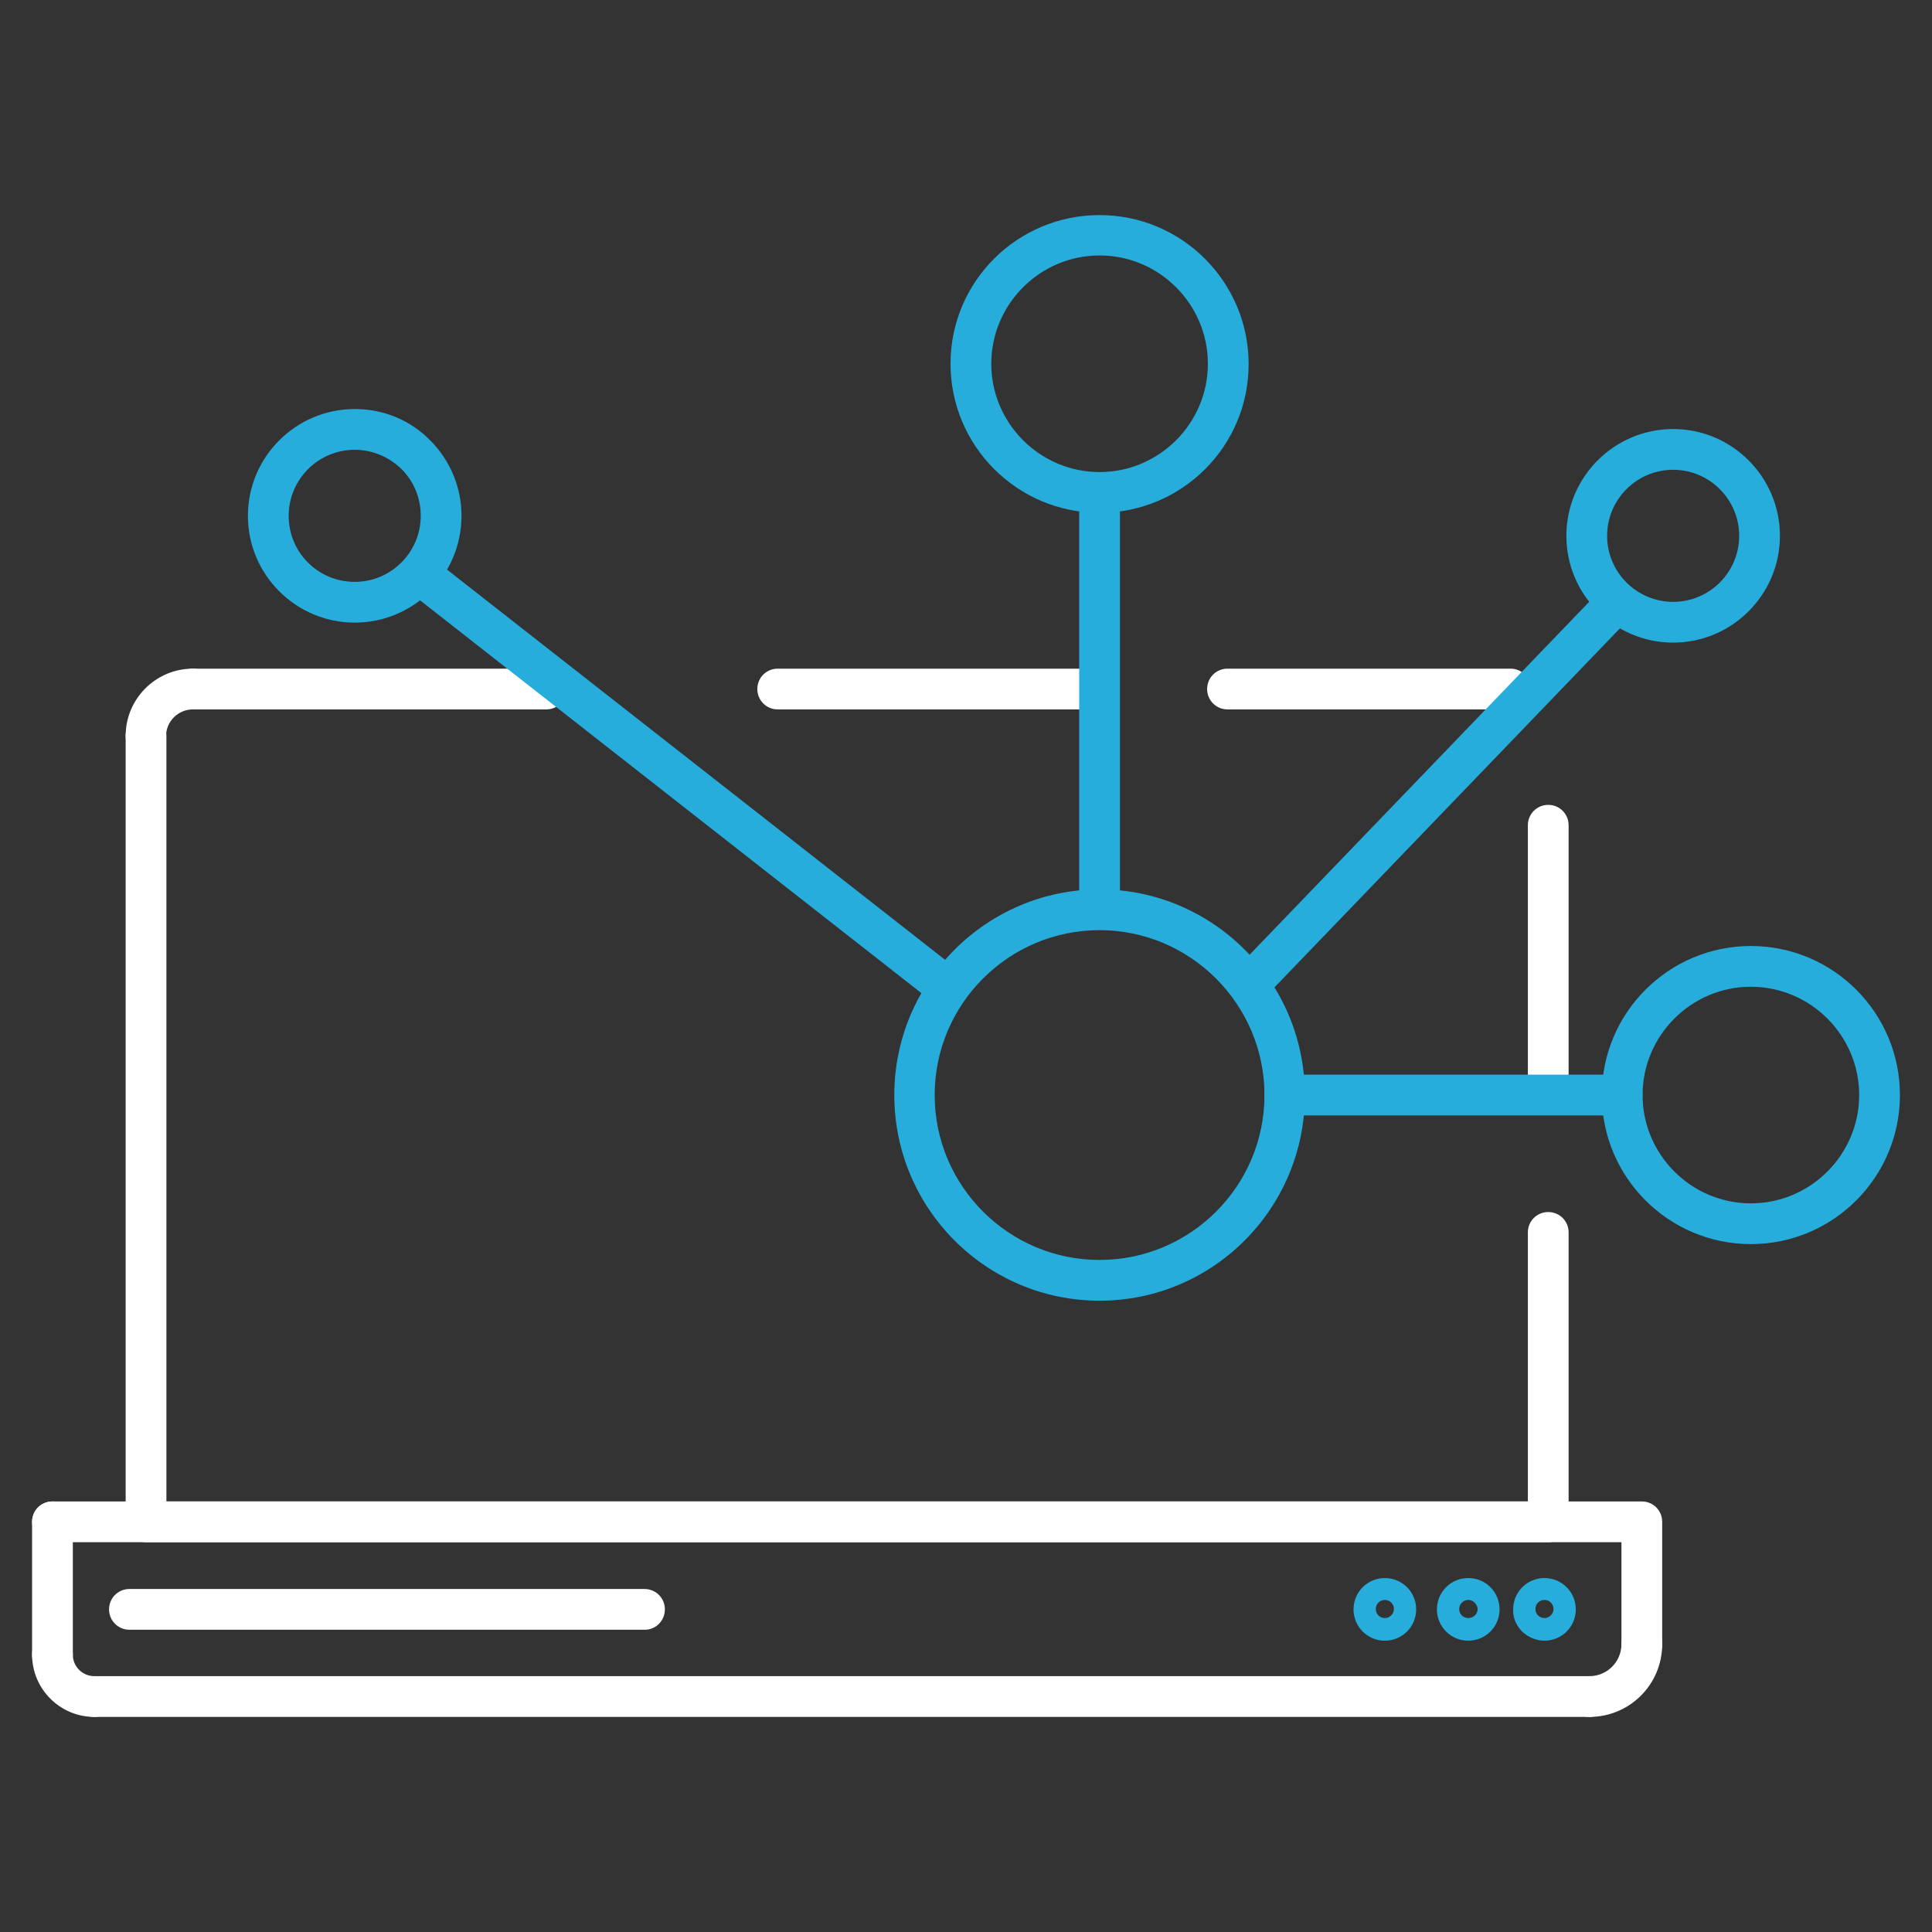<svg xmlns="http://www.w3.org/2000/svg" xmlns:xlink="http://www.w3.org/1999/xlink" id="Layer_1" x="0px" y="0px" viewBox="0 0 512 512" style="enable-background:new 0 0 512 512;" xml:space="preserve"><rect x="0" y="0" width="512" height="512" fill="#333333" stroke="none"/><style type="text/css">	.st0{fill:#FFFFFF;}	.st1{fill:#26ADDC;}</style><g>	<path class="st0" d="M435.1,441.1c-3,0-5.4-2.4-5.4-5.4v-27H13.9c-3,0-5.4-2.4-5.4-5.4s2.4-5.4,5.4-5.4h421.2c3,0,5.4,2.4,5.4,5.4  v32.4C440.5,438.7,438.1,441.1,435.1,441.1"></path>	<path class="st0" d="M421.2,455c-3,0-5.4-2.4-5.4-5.4s2.4-5.4,5.4-5.4c4.7,0,8.5-3.8,8.5-8.5c0-3,2.4-5.4,5.4-5.4s5.4,2.4,5.4,5.4  C440.5,446.4,431.9,455,421.2,455"></path>	<path class="st0" d="M421.2,455H25c-3,0-5.4-2.4-5.4-5.4s2.4-5.4,5.4-5.4h396.2c3,0,5.4,2.4,5.4,5.4S424.2,455,421.2,455"></path>	<path class="st0" d="M25,455c-9.1,0-16.5-7.4-16.5-16.5c0-3,2.4-5.4,5.4-5.4s5.4,2.4,5.4,5.4c0,3.2,2.6,5.7,5.7,5.7  c3,0,5.4,2.4,5.4,5.4S28,455,25,455"></path>	<path class="st0" d="M13.9,443.9c-3,0-5.4-2.4-5.4-5.4v-35.2c0-3,2.4-5.4,5.4-5.4s5.4,2.4,5.4,5.4v35.2  C19.3,441.5,16.9,443.9,13.9,443.9"></path>	<path class="st0" d="M144.8,188H51.2c-3,0-5.4-2.4-5.4-5.4s2.4-5.4,5.4-5.4h93.6c3,0,5.4,2.4,5.4,5.4S147.7,188,144.8,188"></path>	<path class="st0" d="M38.7,200.4c-3,0-5.4-2.4-5.4-5.4c0-9.8,8-17.8,17.8-17.8c3,0,5.4,2.4,5.4,5.4s-2.4,5.4-5.4,5.4  c-3.9,0-7.1,3.2-7.1,7.1C44.1,198,41.7,200.4,38.7,200.4"></path>	<path class="st0" d="M410.3,408.7H38.7c-3,0-5.4-2.4-5.4-5.4V195c0-3,2.4-5.4,5.4-5.4s5.4,2.4,5.4,5.4v202.9h360.8v-71.3  c0-3,2.4-5.4,5.4-5.4s5.4,2.4,5.4,5.4v76.7C415.7,406.3,413.3,408.7,410.3,408.7"></path>	<path class="st0" d="M290.5,188h-84.4c-3,0-5.4-2.4-5.4-5.4s2.4-5.4,5.4-5.4h84.4c3,0,5.4,2.4,5.4,5.4S293.5,188,290.5,188"></path>	<path class="st0" d="M400.3,188h-75c-3,0-5.4-2.4-5.4-5.4s2.4-5.4,5.4-5.4h75c3,0,5.4,2.4,5.4,5.4C405.6,185.6,403.2,188,400.3,188  "></path>	<path class="st0" d="M410.3,292.8c-3,0-5.4-2.4-5.4-5.4v-68.7c0-3,2.4-5.4,5.4-5.4s5.4,2.4,5.4,5.4v68.7  C415.7,290.4,413.3,292.8,410.3,292.8"></path>	<path class="st0" d="M170.9,431.9H34.3c-3,0-5.4-2.4-5.4-5.4s2.4-5.4,5.4-5.4h136.5c3,0,5.4,2.4,5.4,5.4S173.8,431.9,170.9,431.9"></path>	<path class="st1" d="M367,434.8c-4.6,0-8.3-3.7-8.3-8.3c0-4.6,3.7-8.3,8.3-8.3c4.6,0,8.3,3.7,8.3,8.3  C375.3,431.1,371.6,434.8,367,434.8 M367,424c-1.4,0-2.4,1.1-2.4,2.4c0,1.4,1.1,2.4,2.4,2.4s2.4-1.1,2.4-2.4S368.4,424,367,424"></path>	<path class="st1" d="M389.1,434.8c-4.6,0-8.3-3.7-8.3-8.3c0-4.6,3.7-8.3,8.3-8.3c4.6,0,8.3,3.7,8.3,8.3  C397.4,431.1,393.7,434.8,389.1,434.8 M389.1,424c-1.3,0-2.4,1.1-2.4,2.4c0,1.4,1.1,2.4,2.4,2.4c1.4,0,2.5-1.1,2.5-2.4  C391.5,425.1,390.4,424,389.1,424"></path>	<path class="st1" d="M409.3,434.8c-2.2,0-4.3-0.9-5.9-2.4c-1.6-1.6-2.5-3.7-2.4-5.9c0-4.6,3.7-8.3,8.3-8.3c4.6,0,8.3,3.7,8.3,8.3  C417.6,431.1,413.9,434.8,409.3,434.8 M409.3,424c-1.4,0-2.4,1.1-2.4,2.4c0,1.4,1.1,2.4,2.4,2.4s2.4-1.1,2.4-2.4  c0-0.6-0.3-1.3-0.7-1.7C410.6,424.3,410,424,409.3,424"></path>	<path class="st1" d="M291.4,344.7c-30,0-54.4-24.4-54.4-54.5c0-30,24.4-54.5,54.4-54.5s54.4,24.4,54.4,54.5  C345.8,320.3,321.4,344.7,291.4,344.7 M291.4,246.5c-24.1,0-43.7,19.6-43.7,43.7s19.6,43.7,43.7,43.7s43.7-19.6,43.7-43.7  C335.1,266.2,315.5,246.5,291.4,246.5"></path>	<path class="st1" d="M291.4,135.9c-21.8,0-39.5-17.7-39.5-39.5S269.6,57,291.4,57s39.5,17.7,39.5,39.5S313.2,135.9,291.4,135.9   M291.4,67.7c-15.8,0-28.7,12.9-28.7,28.7s12.9,28.7,28.7,28.7c15.8,0,28.7-12.9,28.7-28.7S307.2,67.7,291.4,67.7"></path>	<path class="st1" d="M464,329.7c-21.8,0-39.5-17.7-39.5-39.5s17.7-39.5,39.5-39.5s39.5,17.7,39.5,39.5S485.8,329.7,464,329.7   M464,261.5c-15.8,0-28.7,12.9-28.7,28.7c0,15.8,12.9,28.7,28.7,28.7c15.8,0,28.7-12.9,28.7-28.7S479.8,261.5,464,261.5"></path>	<path class="st1" d="M443.4,170.3c-15.6,0-28.3-12.7-28.3-28.3s12.7-28.3,28.3-28.3c15.6,0,28.3,12.7,28.3,28.3  C471.7,157.6,459,170.3,443.4,170.3 M443.4,124.5c-9.7,0-17.5,7.9-17.5,17.5c0,9.7,7.9,17.5,17.5,17.5s17.5-7.8,17.5-17.5  C460.9,132.4,453.1,124.5,443.4,124.5"></path>	<path class="st1" d="M94,165c-15.6,0-28.3-12.7-28.3-28.3s12.7-28.3,28.3-28.3c7.6,0,14.7,2.9,20,8.3c5.3,5.3,8.3,12.4,8.3,20  C122.3,152.4,109.6,165,94,165 M94,119.2L94,119.2c-9.7,0-17.5,7.9-17.5,17.5c0,9.7,7.8,17.5,17.5,17.5s17.5-7.9,17.5-17.5  c0-4.7-1.8-9.1-5.1-12.4C103.1,121.1,98.7,119.2,94,119.2"></path>	<path class="st1" d="M331.5,265.7c-1.3,0-2.7-0.5-3.7-1.5c-2.1-2.1-2.2-5.5-0.1-7.6l96.9-100.7c2.1-2.1,5.5-2.2,7.6-0.2  c2.1,2.1,2.2,5.5,0.2,7.6L335.5,264C334.3,265.2,332.9,265.7,331.5,265.7"></path>	<path class="st1" d="M291.4,245.1c-3,0-5.4-2.4-5.4-5.4V131.4c0-3,2.4-5.4,5.4-5.4s5.4,2.4,5.4,5.4v108.3  C296.8,242.7,294.4,245.1,291.4,245.1"></path>	<path class="st1" d="M429.9,295.6h-89.4c-3,0-5.4-2.4-5.4-5.4s2.4-5.4,5.4-5.4h89.4c3,0,5.4,2.4,5.4,5.4S432.9,295.6,429.9,295.6"></path>	<path class="st1" d="M250.3,266.5c-1.2,0-2.3-0.4-3.3-1.1L108,156.5c-2.3-1.8-2.8-5.2-0.9-7.6c1.8-2.3,5.2-2.7,7.6-0.9l139,108.9  c2.3,1.8,2.8,5.2,0.9,7.6C253.5,265.8,251.9,266.5,250.3,266.5"></path></g></svg>